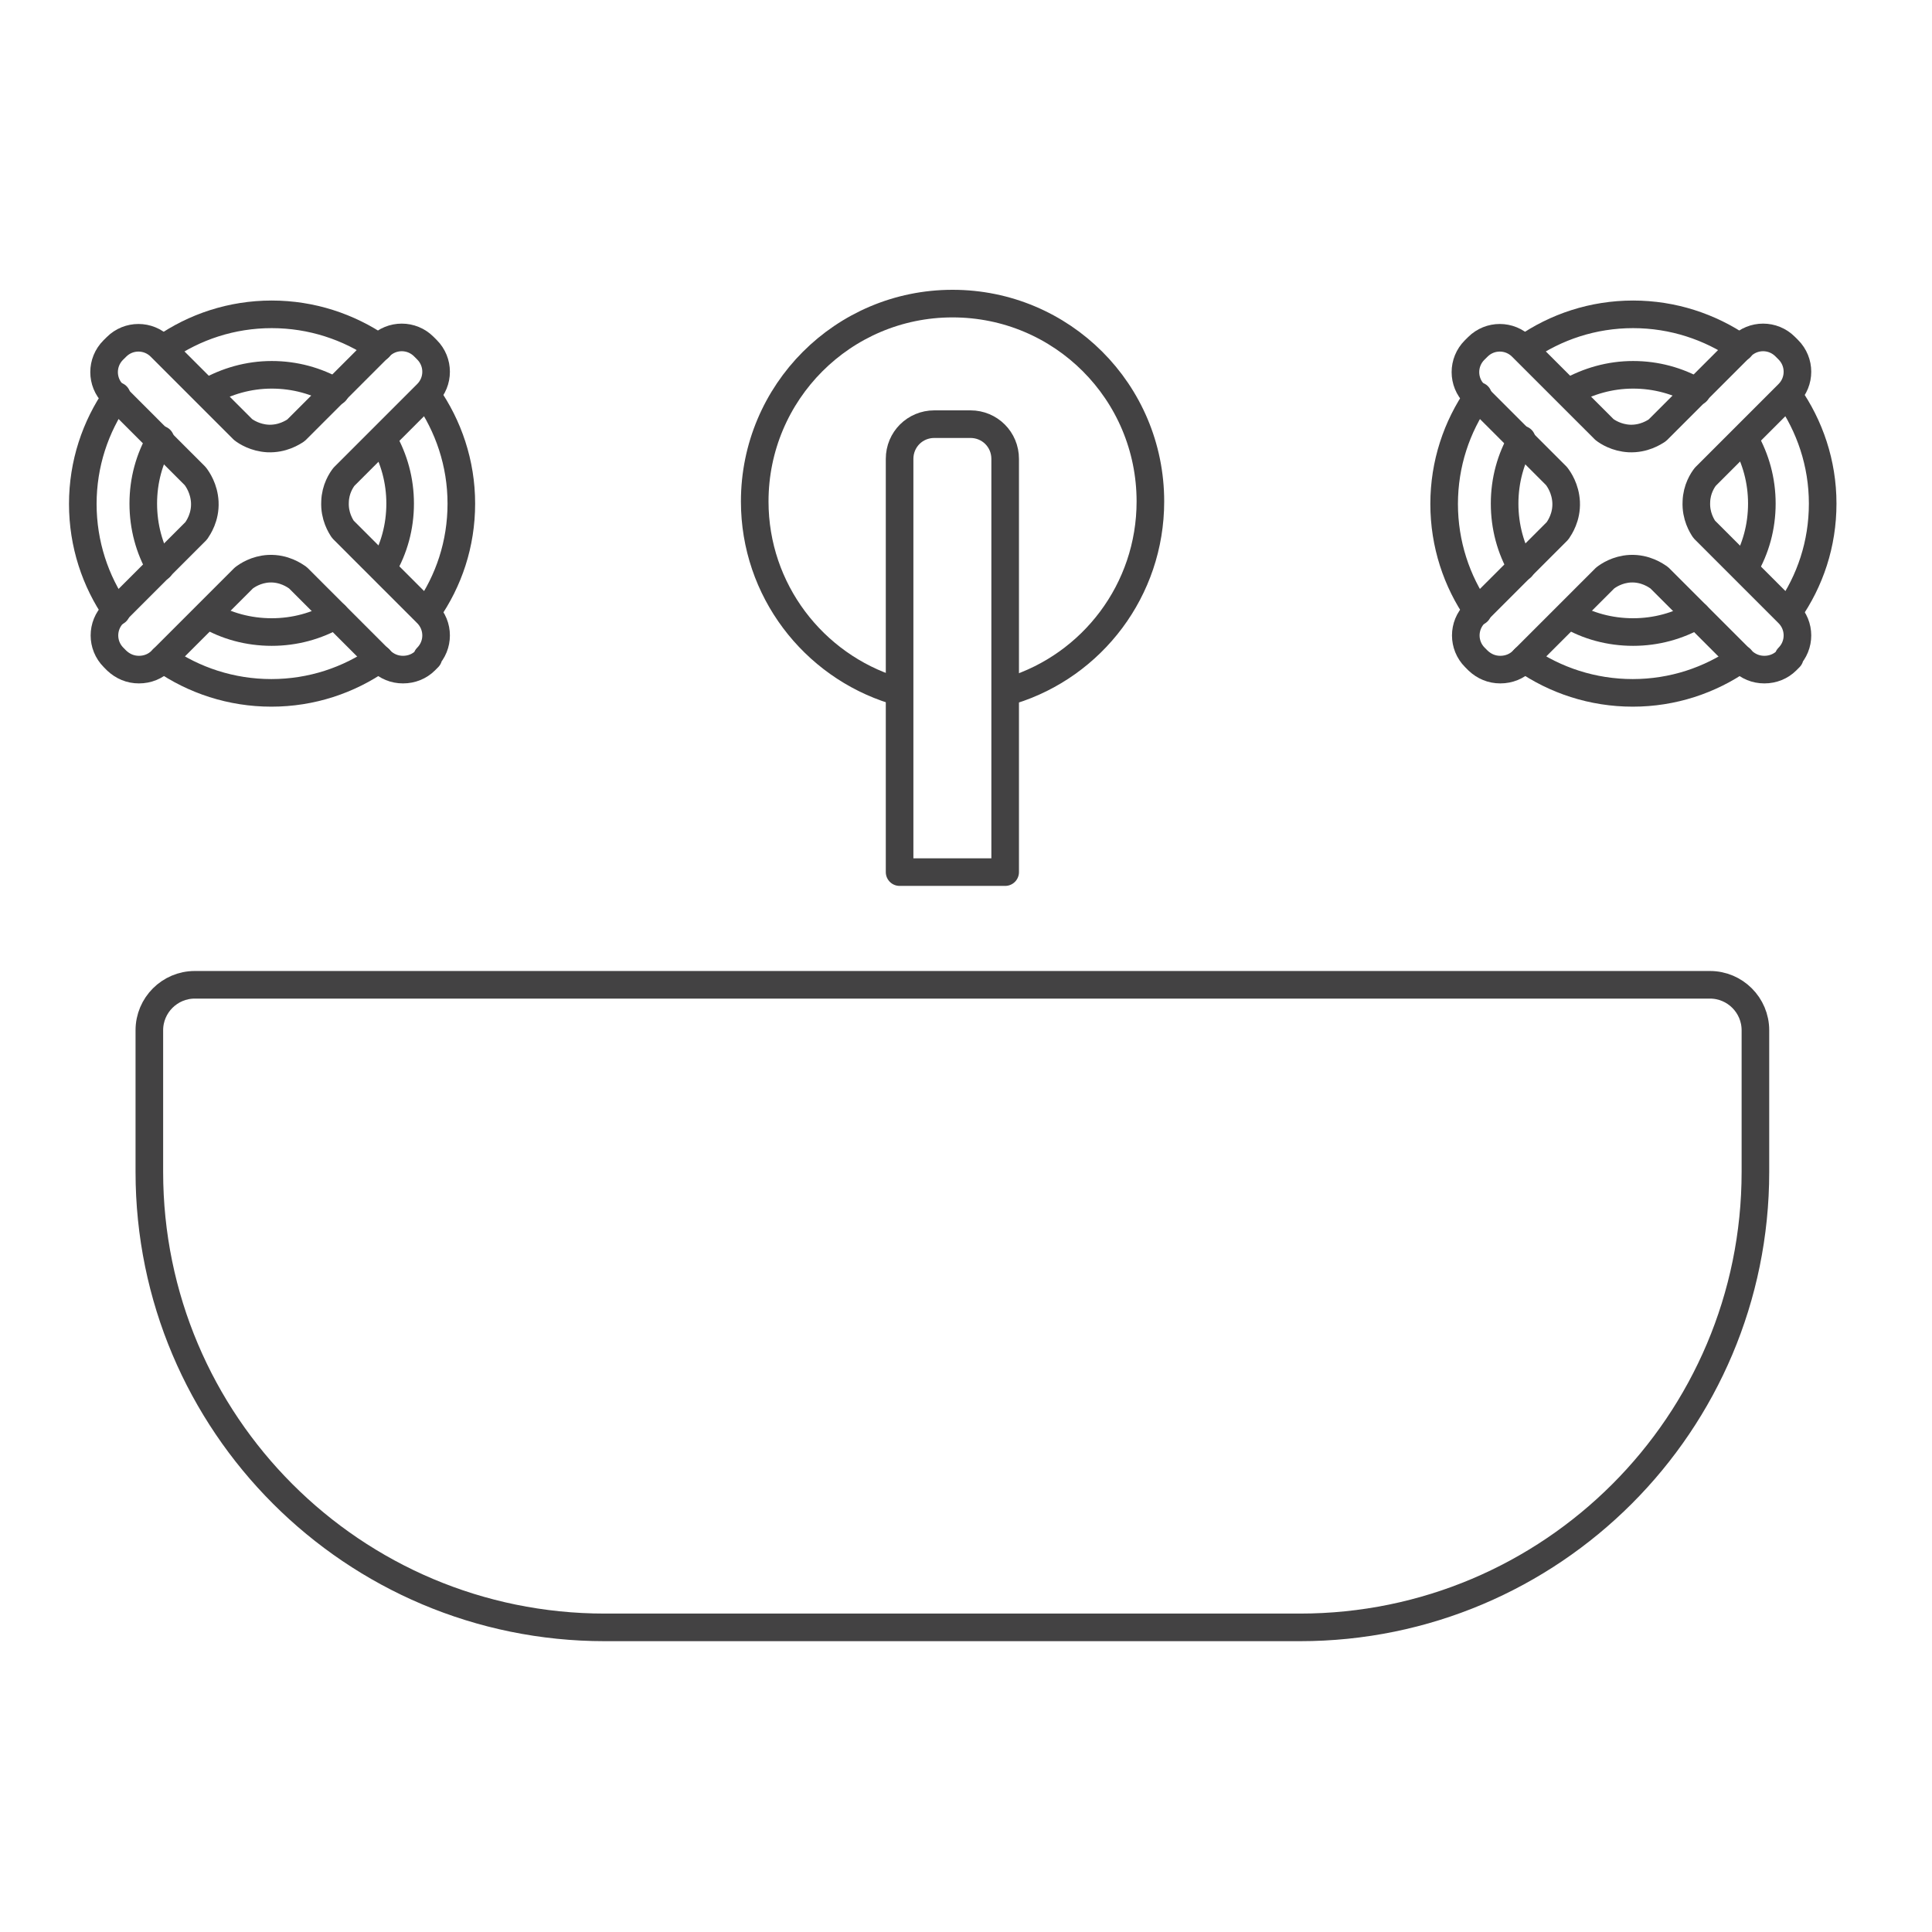 <svg width="70" height="70" viewBox="0 0 70 70" fill="none" xmlns="http://www.w3.org/2000/svg">
<path d="M47.1 58.963L21.913 58.963C12.8 58.963 5.411 51.574 5.411 42.461V37.328C5.411 36.42 6.15 35.681 7.057 35.681L61.956 35.681C62.863 35.681 63.602 36.42 63.602 37.328V42.461C63.602 51.574 56.213 58.963 47.1 58.963V58.963Z" stroke="#434243" stroke-linecap="round" stroke-linejoin="round"/>
<path d="M32.387 25.013C29.47 24.106 27.345 21.383 27.345 18.169C27.345 14.215 30.546 11 34.513 11C38.48 11 41.681 14.202 41.681 18.169C41.681 21.383 39.569 24.106 36.652 25.013" stroke="#434243" stroke-linecap="round" stroke-linejoin="round"/>
<path d="M33.852 15.368H35.161C35.861 15.368 36.419 15.926 36.419 16.626V31.598H32.594V16.626C32.594 15.926 33.152 15.368 33.852 15.368Z" stroke="#434243" stroke-linecap="round" stroke-linejoin="round"/>
<path d="M15.522 23.82L15.406 23.937C15.198 24.144 14.913 24.261 14.602 24.261C14.291 24.261 14.018 24.144 13.798 23.937L10.791 20.93C10.674 20.852 10.298 20.58 9.741 20.605C9.274 20.631 8.95 20.852 8.833 20.943L5.839 23.937C5.631 24.144 5.346 24.261 5.035 24.261C4.724 24.261 4.452 24.144 4.231 23.937L4.115 23.82C3.674 23.38 3.674 22.667 4.115 22.226L7.109 19.232C7.187 19.115 7.446 18.739 7.42 18.194C7.394 17.702 7.161 17.365 7.07 17.248C6.085 16.263 5.087 15.265 4.102 14.28C3.661 13.839 3.661 13.126 4.102 12.685L4.219 12.569C4.659 12.128 5.372 12.128 5.813 12.569C6.811 13.567 7.809 14.565 8.807 15.563C8.924 15.654 9.248 15.861 9.702 15.887C10.233 15.913 10.609 15.667 10.726 15.589C11.737 14.578 12.748 13.567 13.759 12.556C14.2 12.115 14.913 12.115 15.354 12.556L15.47 12.672C15.911 13.113 15.911 13.826 15.47 14.267L12.463 17.274C12.372 17.391 12.152 17.715 12.139 18.181C12.113 18.7 12.346 19.063 12.424 19.18C13.435 20.191 14.459 21.215 15.47 22.226C15.911 22.667 15.911 23.38 15.47 23.82" stroke="#434243" stroke-linecap="round" stroke-linejoin="round"/>
<path d="M4.219 22.161C3.454 21.059 3 19.711 3 18.259C3 16.807 3.454 15.459 4.231 14.345" stroke="#434243" stroke-linecap="round" stroke-linejoin="round"/>
<path d="M13.746 23.872C12.632 24.65 11.283 25.104 9.832 25.104C8.38 25.104 7.019 24.65 5.904 23.872" stroke="#434243" stroke-linecap="round" stroke-linejoin="round"/>
<path d="M15.47 14.319C16.248 15.433 16.715 16.782 16.715 18.246C16.715 19.711 16.261 21.046 15.483 22.161" stroke="#434243" stroke-linecap="round" stroke-linejoin="round"/>
<path d="M5.93 12.62C7.044 11.843 8.393 11.389 9.844 11.389C11.296 11.389 12.632 11.843 13.733 12.595" stroke="#434243" stroke-linecap="round" stroke-linejoin="round"/>
<path d="M5.8 20.554C5.411 19.88 5.191 19.089 5.191 18.246C5.191 17.404 5.411 16.613 5.813 15.926" stroke="#434243" stroke-linecap="round" stroke-linejoin="round"/>
<path d="M12.152 22.291C11.465 22.68 10.687 22.9 9.844 22.9C9.002 22.9 8.198 22.68 7.524 22.278" stroke="#434243" stroke-linecap="round" stroke-linejoin="round"/>
<path d="M13.889 15.939C14.278 16.626 14.498 17.404 14.498 18.246C14.498 19.089 14.278 19.88 13.876 20.567" stroke="#434243" stroke-linecap="round" stroke-linejoin="round"/>
<path d="M7.524 14.202C8.211 13.813 9.002 13.58 9.844 13.58C10.687 13.58 11.465 13.8 12.152 14.189" stroke="#434243" stroke-linecap="round" stroke-linejoin="round"/>
<path d="M64.846 23.82L64.73 23.937C64.522 24.144 64.237 24.261 63.926 24.261C63.615 24.261 63.343 24.144 63.122 23.937L60.115 20.93C59.998 20.852 59.622 20.58 59.065 20.605C58.598 20.631 58.274 20.852 58.157 20.943L55.163 23.937C54.956 24.144 54.67 24.261 54.359 24.261C54.048 24.261 53.776 24.144 53.556 23.937L53.439 23.82C52.998 23.38 52.998 22.667 53.439 22.226L56.433 19.232C56.511 19.115 56.77 18.739 56.744 18.194C56.718 17.702 56.485 17.365 56.394 17.248C55.409 16.263 54.411 15.265 53.426 14.28C52.985 13.839 52.985 13.126 53.426 12.685L53.543 12.569C53.983 12.128 54.696 12.128 55.137 12.569C56.135 13.567 57.133 14.565 58.132 15.563C58.248 15.654 58.572 15.861 59.026 15.887C59.557 15.913 59.933 15.667 60.05 15.589C61.061 14.578 62.072 13.567 63.083 12.556C63.524 12.115 64.237 12.115 64.678 12.556L64.794 12.672C65.235 13.113 65.235 13.826 64.794 14.267L61.787 17.274C61.696 17.391 61.476 17.715 61.463 18.181C61.437 18.7 61.67 19.063 61.748 19.18C62.759 20.191 63.783 21.215 64.794 22.226C65.235 22.667 65.235 23.38 64.794 23.82" stroke="#434243" stroke-linecap="round" stroke-linejoin="round"/>
<path d="M53.543 22.161C52.778 21.059 52.324 19.711 52.324 18.259C52.324 16.807 52.778 15.459 53.556 14.345" stroke="#434243" stroke-linecap="round" stroke-linejoin="round"/>
<path d="M63.07 23.872C61.956 24.65 60.607 25.104 59.156 25.104C57.704 25.104 56.343 24.65 55.228 23.872" stroke="#434243" stroke-linecap="round" stroke-linejoin="round"/>
<path d="M64.794 14.319C65.572 15.433 66.039 16.782 66.039 18.246C66.039 19.711 65.585 21.046 64.807 22.161" stroke="#434243" stroke-linecap="round" stroke-linejoin="round"/>
<path d="M55.254 12.62C56.368 11.843 57.717 11.389 59.169 11.389C60.62 11.389 61.956 11.843 63.057 12.595" stroke="#434243" stroke-linecap="round" stroke-linejoin="round"/>
<path d="M55.124 20.554C54.735 19.88 54.515 19.089 54.515 18.246C54.515 17.404 54.735 16.613 55.137 15.926" stroke="#434243" stroke-linecap="round" stroke-linejoin="round"/>
<path d="M61.476 22.291C60.789 22.68 60.011 22.9 59.169 22.9C58.326 22.9 57.522 22.68 56.848 22.278" stroke="#434243" stroke-linecap="round" stroke-linejoin="round"/>
<path d="M63.226 15.939C63.615 16.626 63.835 17.404 63.835 18.246C63.835 19.089 63.615 19.88 63.213 20.567" stroke="#434243" stroke-linecap="round" stroke-linejoin="round"/>
<path d="M56.848 14.202C57.535 13.813 58.326 13.58 59.169 13.58C60.011 13.58 60.789 13.8 61.476 14.189" stroke="#434243" stroke-linecap="round" stroke-linejoin="round"/>
</svg>

